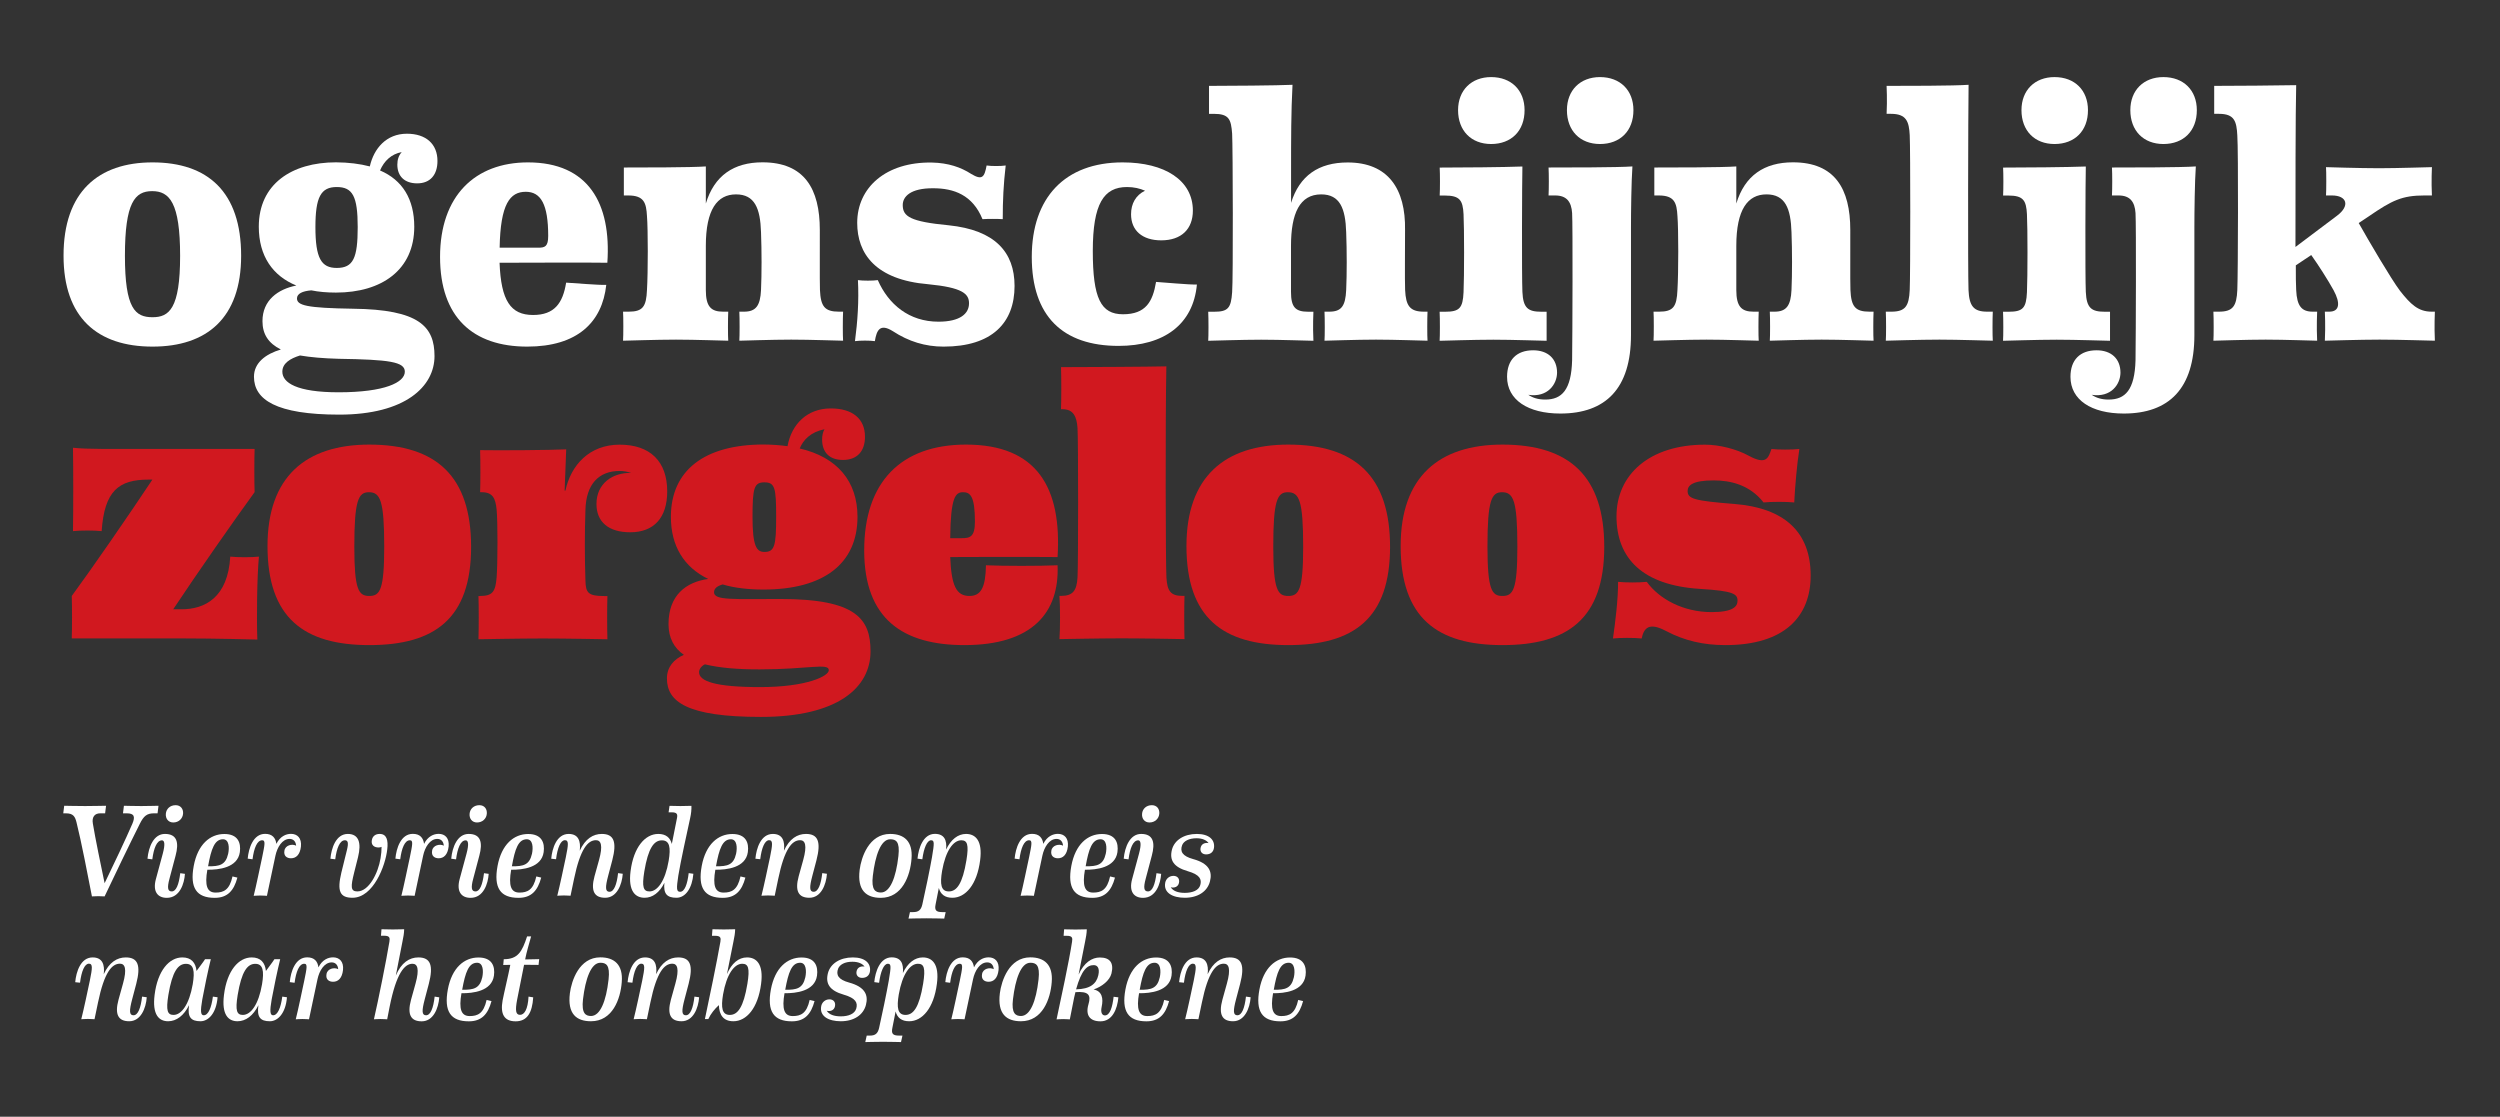 <?xml version="1.0" encoding="utf-8"?>
<!-- Generator: Adobe Illustrator 23.0.3, SVG Export Plug-In . SVG Version: 6.00 Build 0)  -->
<svg version="1.1" id="Layer_1" xmlns="http://www.w3.org/2000/svg" xmlns:xlink="http://www.w3.org/1999/xlink" x="0px" y="0px"
	 viewBox="0 0 347 155" style="enable-background:new 0 0 347 155;" xml:space="preserve">
<rect x="0" y="0" width="347" height="155" fill="#333333" stroke="none"/>
<style type="text/css">
	.st0{fill:#FFFFFF;}
	.st1{fill:#D1181F;}
</style>
<g>
	<path class="st0" d="M21.17,22.54c7.66,0,12.3,4.08,12.3,12.96c0,8.63-4.75,12.61-12.3,12.61c-7.66,0-12.35-4.03-12.35-12.61
		C8.81,26.62,13.66,22.54,21.17,22.54z M21.17,44.03c2.3,0,3.83-1.17,3.83-8.52c0-7.4-1.48-8.98-3.88-8.98s-3.78,1.58-3.78,8.98
		C17.34,42.85,18.77,44.03,21.17,44.03z"/>
	<path class="st0" d="M51.33,23.1c0.56-2.5,2.3-4.54,5.15-4.54c2.65,0,4.24,1.43,4.24,3.78c0,1.94-1.02,3.11-2.81,3.11
		c-1.74,0-2.76-0.97-2.76-2.6c0-0.71,0.2-1.28,0.61-1.74c-1.43,0.26-2.45,1.23-3.01,2.55c3.11,1.33,4.75,3.98,4.75,7.81
		c0,5.97-4.49,9.14-10.87,9.14c-1.23,0-2.4-0.1-3.42-0.31c-1.23,0.1-1.99,0.46-1.99,1.12c0,0.97,1.33,1.33,7.76,1.43
		c9.24,0.1,11.33,2.5,11.33,6.58c0,4.19-4.03,8.12-13.22,8.12c-8.78,0-11.84-2.09-11.84-5.26c0-1.94,1.63-3.16,3.73-3.78
		c-1.74-0.87-2.55-2.14-2.55-3.93c0-2.91,2.14-4.44,4.7-4.95c-3.27-1.33-5.21-4.08-5.21-8.17c0-5.92,4.59-8.93,10.72-8.93
		C48.37,22.54,49.96,22.74,51.33,23.1z M41.64,49.34c-1.33,0.41-2.45,1.07-2.45,2.25c0,1.53,1.99,2.86,7.81,2.86
		c6.43,0,9.19-1.38,9.19-2.86c0-1.38-2.19-1.68-9.19-1.79C44.85,49.74,43.12,49.59,41.64,49.34z M43.78,31.52
		c0,4.34,0.82,5.67,2.96,5.67c2.3,0,2.91-1.38,2.91-5.67c0-4.29-0.71-5.56-2.91-5.56S43.78,27.34,43.78,31.52z"/>
	<path class="st0" d="M84.15,39.54c-0.56,5.16-3.98,8.57-10.97,8.57c-7.55,0-12.1-4.08-12.1-12.45c0-8.47,4.85-13.12,12.2-13.12
		c8.37,0,11.59,5.67,11.02,13.93c-1.99-0.05-13.32,0-14.96,0c0.2,5.26,1.53,7.25,4.65,7.25c2.96,0,4.13-1.63,4.59-4.49
		C79.56,39.28,83.13,39.59,84.15,39.54z M69.35,34.38h5.36c0.92,0,1.38-0.15,1.38-1.63c0-4.39-1.02-6.13-3.11-6.13
		C70.78,26.62,69.46,28.31,69.35,34.38z"/>
	<path class="st0" d="M113.81,40.25c0.1,2.3,0.66,3.01,2.65,3.01h0.56c-0.05,0.92-0.05,3.42,0,4.03c-0.46,0-4.59-0.15-7.2-0.15
		s-6.94,0.15-7.2,0.15c0.05-0.61,0.05-3.11,0-4.03h0.66c1.63,0,2.25-0.82,2.35-3.01s0.1-5.41,0-8.01c-0.1-3.32-0.87-5.26-3.47-5.26
		s-4.19,2.09-4.19,7.15v6.12c0,2.3,0.71,3.01,2.4,3.01h0.71c-0.05,0.92-0.05,3.42,0,4.03c-0.46,0-4.64-0.15-7.25-0.15
		c-2.6,0-7.04,0.15-7.35,0.15c0.05-0.61,0.05-3.42,0-4.03h0.77c1.99,0,2.45-0.71,2.55-3.01c0.15-2.45,0.15-8.42,0-10.26
		c-0.1-1.84-0.41-2.86-2.6-2.86h-0.61v-3.88c2.3,0,9.39,0,11.38-0.15v5.15c1.17-3.88,3.88-5.72,7.86-5.72
		c5.82,0,7.96,3.67,7.96,9.39C113.81,34.13,113.76,38.77,113.81,40.25z"/>
	<path class="st0" d="M125.3,28.46c0,1.58,1.02,2.3,6.38,2.81c6.43,0.66,9.14,3.73,9.14,8.42c0,5.1-3.11,8.42-9.85,8.42
		c-2.55,0-4.85-0.71-7.04-2.14c-1.79-1.12-2.25-0.15-2.5,1.38c-0.66-0.1-2.09-0.1-2.76,0c0.36-2.71,0.56-5.61,0.41-8.47
		c0.66,0.1,2.09,0.1,2.76,0c1.48,3.37,4.34,5.77,8.42,5.77c3.01,0,4.24-1.12,4.24-2.55c0-1.33-0.92-2.19-5.67-2.65
		c-7.3-0.61-9.85-4.24-9.85-8.52c0-4.9,3.98-8.47,10.36-8.37c2.3,0.05,4.03,0.66,5.46,1.58c1.53,0.92,1.84,0.46,2.14-1.17
		c0.66,0.1,1.99,0.1,2.65,0c-0.31,2.65-0.41,4.85-0.41,7.45c-0.66-0.05-2.09-0.05-2.81,0c-1.38-3.37-3.98-4.29-6.84-4.29
		C126.37,26.11,125.3,27.29,125.3,28.46z"/>
	<path class="st0" d="M166.13,39.49c-0.51,5.56-4.59,8.52-10.87,8.52c-7.76,0-12.05-4.13-12.05-12.35c0-8.22,4.59-13.12,12.61-13.12
		c5.87,0,9.75,2.5,9.75,6.69c0,2.55-1.58,4.13-4.39,4.13c-2.65,0-4.19-1.38-4.19-3.62c0-1.48,0.66-2.65,1.94-3.27
		c-0.71-0.31-1.53-0.51-2.5-0.51c-3.22,0-4.75,2.3-4.75,8.88s1.12,8.78,4.19,8.78c3.16,0,4.13-1.74,4.59-4.49
		C161.44,39.18,165.11,39.54,166.13,39.49z"/>
	<path class="st0" d="M195.03,40.25c0.1,2.19,0.66,3.01,2.6,3.01h0.51c-0.05,0.92-0.05,3.42,0,4.03c-0.46,0-4.59-0.15-7.15-0.15
		s-6.89,0.15-7.15,0.15c0.05-0.61,0.05-3.11,0-4.03h0.66c1.68,0,2.25-0.77,2.35-3.01c0.1-2.19,0.1-5.41,0-8.01
		c-0.1-3.32-0.87-5.26-3.47-5.26c-2.96,0-4.19,2.6-4.19,7.15v6.38c0,2.14,0.61,2.76,2.4,2.76h0.71c0,0-0.1,1.99,0,4.03
		c-0.46,0-4.64-0.15-7.25-0.15c-2.6,0-7.04,0.15-7.35,0.15c0.05-0.61,0.05-3.11,0-4.03h0.82c1.94,0,2.35-0.51,2.5-2.71
		c0.15-1.74,0.1-20.21,0-22c-0.15-1.99-0.41-2.76-2.55-2.76h-0.66v-3.88c2.4,0,9.54-0.05,11.59-0.15c-0.2,3.83-0.2,7.35-0.2,12.15
		v4.24c1.17-3.78,3.83-5.61,7.86-5.61c5.61,0,8.06,3.67,7.96,9.39C195.03,34.13,194.97,38.77,195.03,40.25z"/>
	<path class="st0" d="M211.31,40.51c0.1,2.25,0.77,2.76,2.65,2.76h0.71v4.03c-0.46,0-4.75-0.15-7.4-0.15s-7.15,0.15-7.45,0.15
		c0.05-0.61,0.05-3.11,0-4.03h0.77c1.99,0,2.45-0.51,2.55-2.71c0.1-2.19,0.1-8.88,0-10.82c-0.1-1.94-0.51-2.6-2.6-2.6h-0.71
		c0.05-0.92,0.05-2.96,0-3.88c2.86,0,9.03-0.05,11.48-0.15C211.26,24.79,211.21,38.31,211.31,40.51z M206.97,19.99
		c-2.76,0-4.59-1.84-4.59-4.7c0-2.76,1.84-4.59,4.59-4.59c2.81,0,4.64,1.84,4.64,4.59C211.62,18.15,209.78,19.99,206.97,19.99z"/>
	<path class="st0" d="M212.13,54.8c0.61,0.41,1.33,0.66,2.35,0.66c2.3,0,3.62-1.33,3.73-5.46c0.05-3.47,0.1-18.78,0-20.42
		c-0.1-1.58-0.77-2.45-2.35-2.45h-0.92c0.05-0.92,0.05-2.96,0-3.88c2.3,0,9.65,0,11.64-0.15c-0.15,2.14-0.2,6.28-0.2,8.47v14.96
		c0,7.4-3.52,10.87-9.8,10.87c-4.49,0-7.4-1.89-7.4-5.1c0-2.35,1.33-3.68,3.62-3.68c2.04,0,3.32,1.17,3.32,3.11
		C216.11,53.32,214.83,55.21,212.13,54.8z M222.08,19.99c-2.76,0-4.59-1.84-4.59-4.7c0-2.76,1.84-4.59,4.59-4.59
		c2.81,0,4.64,1.84,4.64,4.59C226.73,18.15,224.89,19.99,222.08,19.99z"/>
	<path class="st0" d="M256.84,40.25c0.1,2.3,0.66,3.01,2.65,3.01h0.56c-0.05,0.92-0.05,3.42,0,4.03c-0.46,0-4.59-0.15-7.2-0.15
		c-2.6,0-6.94,0.15-7.2,0.15c0.05-0.61,0.05-3.11,0-4.03h0.66c1.63,0,2.25-0.82,2.35-3.01c0.1-2.19,0.1-5.41,0-8.01
		c-0.1-3.32-0.87-5.26-3.47-5.26c-2.6,0-4.19,2.09-4.19,7.15v6.12c0,2.3,0.71,3.01,2.4,3.01h0.71c-0.05,0.92-0.05,3.42,0,4.03
		c-0.46,0-4.64-0.15-7.25-0.15c-2.6,0-7.04,0.15-7.35,0.15c0.05-0.61,0.05-3.42,0-4.03h0.77c1.99,0,2.45-0.71,2.55-3.01
		c0.15-2.45,0.15-8.42,0-10.26c-0.1-1.84-0.41-2.86-2.6-2.86h-0.61v-3.88c2.3,0,9.39,0,11.38-0.15v5.15
		c1.17-3.88,3.88-5.72,7.86-5.72c5.82,0,7.96,3.67,7.96,9.39C256.84,34.13,256.79,38.77,256.84,40.25z"/>
	<path class="st0" d="M273.23,40.25c0.1,2.25,0.71,3.01,2.6,3.01h0.77c-0.05,0.92-0.05,3.42,0,4.03c-0.51,0-4.75-0.15-7.4-0.15
		c-2.71,0-7.2,0.15-7.45,0.15c0.05-0.61,0.05-3.11,0-4.03h0.77c1.94,0,2.45-0.77,2.55-3.01c0.1-2.19,0.1-19.6,0-21.49
		c-0.1-1.89-0.46-2.96-2.6-2.96h-0.61c0.1-1.89,0-3.88,0-3.88c2.3,0,9.39,0,11.38-0.15C273.18,15.09,273.13,37.95,273.23,40.25z"/>
	<path class="st0" d="M289.51,40.51c0.1,2.25,0.77,2.76,2.65,2.76h0.71v4.03c-0.46,0-4.75-0.15-7.4-0.15s-7.15,0.15-7.45,0.15
		c0.05-0.61,0.05-3.11,0-4.03h0.77c1.99,0,2.45-0.51,2.55-2.71c0.1-2.19,0.1-8.88,0-10.82c-0.1-1.94-0.51-2.6-2.6-2.6h-0.71
		c0.05-0.92,0.05-2.96,0-3.88c2.86,0,9.03-0.05,11.48-0.15C289.46,24.79,289.41,38.31,289.51,40.51z M285.17,19.99
		c-2.76,0-4.59-1.84-4.59-4.7c0-2.76,1.84-4.59,4.59-4.59c2.81,0,4.64,1.84,4.64,4.59C289.82,18.15,287.98,19.99,285.17,19.99z"/>
	<path class="st0" d="M290.33,54.8c0.61,0.41,1.33,0.66,2.35,0.66c2.3,0,3.62-1.33,3.73-5.46c0.05-3.47,0.1-18.78,0-20.42
		c-0.1-1.58-0.77-2.45-2.35-2.45h-0.92c0.05-0.92,0.05-2.96,0-3.88c2.3,0,9.65,0,11.64-0.15c-0.15,2.14-0.2,6.28-0.2,8.47v14.96
		c0,7.4-3.52,10.87-9.8,10.87c-4.49,0-7.4-1.89-7.4-5.1c0-2.35,1.33-3.68,3.62-3.68c2.04,0,3.32,1.17,3.32,3.11
		C294.31,53.32,293.04,55.21,290.33,54.8z M300.28,19.99c-2.76,0-4.59-1.84-4.59-4.7c0-2.76,1.84-4.59,4.59-4.59
		c2.81,0,4.64,1.84,4.64,4.59C304.93,18.15,303.09,19.99,300.28,19.99z"/>
	<path class="st0" d="M318.61,34.28l5.77-4.34c1.84-1.38,1.38-2.81-0.71-2.81h-0.82c0.05-0.61,0.05-3.37,0-3.93
		c0,0,4.7,0.15,7.35,0.15c2.65,0,6.94-0.15,7.35-0.15c0,0-0.1,1.99,0,3.93h-1.02c-3.11,0-4.49,0.66-7.76,2.91l-1.38,0.92
		c1.38,2.45,4.49,7.76,5.72,9.39c1.48,1.89,2.55,2.91,4.39,2.91h0.46c0,0-0.1,2.04,0,4.03c-0.46,0-4.9-0.15-7.66-0.15
		c-2.71,0-7.35,0.15-7.61,0.15c0.1-2.04,0-4.03,0-4.03h0.61c1.43,0,1.58-1.17,0.61-2.96c-0.82-1.48-2.09-3.47-3.11-4.9l-2.14,1.43
		c0,1.63,0,2.45,0.05,3.42c0.1,2.25,0.77,3.01,2.3,3.01h0.61c0,0-0.1,2.04,0,4.03c-0.46,0-4.54-0.15-7.15-0.15
		c-2.6,0-6.94,0.15-7.25,0.15c0.05-0.61,0.05-3.11,0-4.03h0.77c1.94,0,2.45-0.77,2.55-3.01c0.1-2.14,0.15-19.5,0-21.44
		c-0.1-1.99-0.41-3.01-2.55-3.01h-0.66v-3.88c2.3,0,9.39-0.05,11.38-0.1C318.61,15.65,318.61,27.08,318.61,34.28z"/>
</g>
<g>
	<path class="st1" d="M9.96,88.61c0.05-1.42,0.05-4.47,0-5.89c2.78-3.77,8.08-11.46,11.19-16.15H20.6c-4.09,0-6.11,1.53-6.49,7.15
		c-0.98-0.11-3-0.11-3.98,0c0.05-2.78,0.05-8.78,0-11.57c2.02,0.22,5.46,0.16,10.48,0.16h14.73c-0.05,1.42-0.05,4.58,0,6
		c-2.78,3.82-7.97,11.24-11.3,16.26h1.15c3.27,0,6.44-1.64,6.77-7.31c0.98,0.11,3,0.11,3.98,0c-0.27,2.78-0.33,8.73-0.22,11.51
		c0,0-5.78-0.16-10.53-0.16H9.96z"/>
	<path class="st1" d="M51.26,61.71c9.33,0,14.13,4.42,14.13,14.19c0,9.93-5.02,13.64-14.13,13.64c-9.06,0-14.13-3.77-14.13-13.75
		C37.13,66.19,42.42,61.71,51.26,61.71z M51.26,82.72c1.47,0,2.07-0.82,2.07-6.82c0-6.44-0.55-7.58-2.13-7.58
		c-1.47,0-2.02,1.15-2.02,7.58C49.18,81.9,49.78,82.72,51.26,82.72z"/>
	<path class="st1" d="M66.64,82.72c1.69,0,2.13-0.55,2.29-2.56c0.16-2.02,0.16-7.86,0-9.44s-0.55-2.4-2.07-2.4h-0.22
		c0.05-1.42,0.05-4.42,0-5.84c2.46,0.05,9.82,0,11.95-0.11l-0.22,5.73h0.11c0.76-3.55,3.33-6.38,7.53-6.38c4.26,0,6.6,2.35,6.6,6.49
		c0,3.66-1.85,5.67-5.13,5.67c-3,0-4.69-1.42-4.69-3.93c0-2.84,2.24-4.37,4.8-4.31c-0.44-0.16-1.04-0.27-1.58-0.27
		c-2.89,0-4.64,1.8-4.75,5.35c-0.11,3.27-0.11,6.6,0,9.88c0.05,1.64,0.33,2.13,2.56,2.13h0.49c-0.05,1.42-0.05,4.58,0,6
		c0,0-5.73-0.11-8.95-0.11c-3.22,0-8.95,0.11-8.95,0.11c0.05-1.42,0.05-4.58,0-6H66.64z"/>
	<path class="st1" d="M109.31,61.93c0.55-3.06,2.73-5.24,6-5.24c3,0,4.75,1.42,4.75,3.93c0,2.02-1.09,3.22-3.06,3.22
		c-1.86,0-2.89-1.04-2.89-2.84c0-0.55,0.11-1.04,0.33-1.42c-1.91,0.38-2.95,1.47-3.44,2.67c5.18,1.2,8.02,4.53,8.02,9.49
		c0,6.49-4.69,10.09-13.04,10.09c-2.13,0-4.04-0.22-5.67-0.71c-0.76,0.22-1.2,0.55-1.2,1.09c0,1.15,2.67,0.93,9.22,0.93
		c10.53,0,12.5,2.78,12.5,7.26c0,5.07-4.58,9.11-15.22,9.11c-10.31,0-13.04-2.13-13.04-5.35c0-1.58,0.98-2.67,2.35-3.27
		c-1.36-0.93-2.13-2.35-2.13-4.26c0-3.98,2.4-5.84,5.51-6.27c-3.38-1.64-5.18-4.58-5.18-8.62c0-6.44,4.64-10.04,12.88-10.04
		C107.12,61.71,108.11,61.77,109.31,61.93z M97.85,92.21c-0.49,0.22-0.82,0.66-0.82,1.09c0,1.25,2.24,2.07,8.46,2.07
		c6.49,0,9.55-1.53,9.55-2.35c0-1.04-2.89-0.11-9.6-0.11C102.38,92.92,99.87,92.7,97.85,92.21z M104.45,71.75
		c0,4.04,0.55,4.86,1.64,4.86c1.42,0,1.64-0.82,1.64-4.86c0-4.04-0.16-4.8-1.64-4.8C104.67,66.95,104.45,67.71,104.45,71.75z"/>
	<path class="st1" d="M146.79,78.46c0.27,6.55-3.49,11.08-12.93,11.08c-8.51,0-13.91-3.6-13.91-13.15c0-9.44,5.07-14.68,14.13-14.68
		c9.88,0,13.31,6,12.71,15.61c-4.91-0.05-14.08,0-14.9,0c0.16,3.93,0.82,5.4,2.67,5.4c1.58,0,2.24-1.15,2.29-4.26
		C139.2,78.57,144.39,78.57,146.79,78.46z M131.89,74.7h1.58c1.15,0,1.85-0.16,1.85-2.29c0-3.55-0.65-4.09-1.64-4.09
		C132.6,68.31,131.95,69.02,131.89,74.7z"/>
	<path class="st1" d="M161.9,80.15c0.11,1.91,0.6,2.56,2.24,2.56h0.27c-0.05,1.42-0.05,4.58,0,6c0,0-5.57-0.11-8.68-0.11
		c-3.11,0-8.68,0.11-8.68,0.11c0.11-1.42,0.11-4.58,0-6h0.22c1.64,0,2.18-0.71,2.29-2.56c0.11-1.86,0.11-19.1,0-20.73
		c-0.11-1.64-0.6-2.62-2.07-2.62h-0.22c0.05-1.42,0.05-4.42,0-5.84c2.46,0,12.5-0.05,14.62-0.11
		C161.74,58.66,161.79,78.24,161.9,80.15z"/>
	<path class="st1" d="M178.81,61.71c9.33,0,14.13,4.42,14.13,14.19c0,9.93-5.02,13.64-14.13,13.64c-9.06,0-14.13-3.77-14.13-13.75
		C164.68,66.19,169.97,61.71,178.81,61.71z M178.81,82.72c1.47,0,2.07-0.82,2.07-6.82c0-6.44-0.55-7.58-2.13-7.58
		c-1.47,0-2.02,1.15-2.02,7.58C176.74,81.9,177.34,82.72,178.81,82.72z"/>
	<path class="st1" d="M208.54,61.71c9.33,0,14.13,4.42,14.13,14.19c0,9.93-5.02,13.64-14.13,13.64c-9.06,0-14.13-3.77-14.13-13.75
		C194.41,66.19,199.71,61.71,208.54,61.71z M208.54,82.72c1.47,0,2.07-0.82,2.07-6.82c0-6.44-0.55-7.58-2.13-7.58
		c-1.47,0-2.02,1.15-2.02,7.58C206.47,81.9,207.07,82.72,208.54,82.72z"/>
	<path class="st1" d="M234.24,68.15c0,1.09,0.93,1.36,6.49,1.8c6.98,0.55,10.59,3.93,10.59,9.93c0,5.73-3.66,9.66-11.84,9.66
		c-3,0-5.67-0.6-8.24-1.96c-2.35-1.25-3.06-0.44-3.38,1.04c-0.98-0.11-3-0.11-3.98,0c0.33-2.35,0.71-5.29,0.71-7.86
		c0.98,0.11,3,0.11,3.98,0c1.75,2.4,5.07,4.2,9,4.2c2.95,0,3.6-0.76,3.6-1.58c0-0.93-0.55-1.36-5.18-1.64
		c-7.97-0.49-11.62-4.2-11.62-10.09c0-5.73,4.53-9.93,12.28-9.93c1.96,0,4.37,0.6,6.06,1.53c2.51,1.36,2.73,0.27,3.17-0.93
		c0.93,0.11,2.95,0.11,3.87,0c-0.33,2.13-0.6,5.18-0.71,7.42c-1.04-0.11-3.22-0.11-4.26,0c-1.96-2.51-4.69-3.06-6.93-3.06
		C234.9,66.68,234.24,67.39,234.24,68.15z"/>
</g>
<g>
	<path class="st0" d="M14.52,122.59c1.19-2.44,3.02-6.32,3.85-8.25c0.43-1,0.25-1.45-0.76-1.45h-0.54l0.13-1.05
		c0,0,1.54,0.04,2.41,0.04s2.1-0.04,2.39-0.04l-0.13,1.05h-0.51c-0.96,0-1.41,0.36-1.95,1.45c-1.23,2.44-3.75,7.65-4.89,10.08
		c-0.42-0.04-1.34-0.04-1.76,0c-0.47-2.46-1.52-7.84-2.14-10.28c-0.2-0.8-0.45-1.25-1.47-1.25H8.78l0.13-1.05
		c0,0,1.86,0.04,2.91,0.04c1.05,0,2.62-0.04,2.9-0.04l-0.13,1.05H13.9c-0.72,0-1.18,0.47-1.01,1.43
		C13.21,116.28,14.03,120.26,14.52,122.59z"/>
	<path class="st0" d="M23.53,121.94c-0.36,1.32-0.24,1.79,0.31,1.79c0.6,0,0.98-0.92,1.18-2.53l0.65,0.09
		c-0.09,1.36-0.71,3.33-2.52,3.33c-1.27,0-1.97-0.87-1.52-2.57l0.96-3.55c0.38-1.41,0.22-1.86-0.11-1.86c-0.72,0-1.14,1.1-1.34,2.64
		l-0.67-0.09c0.15-1.65,0.87-3.44,2.42-3.44c1.7,0,1.97,1.21,1.48,3.02L23.53,121.94z M24.05,114.16c-0.69,0-1.09-0.54-1.03-1.21
		c0.05-0.67,0.58-1.19,1.36-1.19c0.69,0,1.09,0.52,1.03,1.19C25.35,113.62,24.81,114.16,24.05,114.16z"/>
	<path class="st0" d="M32.95,121.81c-0.49,1.83-1.38,2.81-3.15,2.81c-2.53,0-3.47-1.38-2.91-4.43c0.56-2.99,2.26-4.43,4.25-4.43
		c1.88,0,2.33,1.21,2.15,2.52c-0.31,2.17-2.93,2.46-4.51,2.44c-0.38,2.19-0.05,3.17,1.14,3.17c1.12,0,1.94-0.36,2.35-2.24
		L32.95,121.81z M28.88,120.24c1.59,0.02,2.44-0.18,2.79-1.74c0.18-0.85,0.13-2.01-0.72-2.01C29.79,116.49,29.32,117.8,28.88,120.24
		z"/>
	<path class="st0" d="M41.1,117.38c-0.04-0.58-0.38-0.94-0.9-0.94c-1.03,0-1.72,1.16-1.97,2.33l-1.18,5.57c0,0-0.6-0.04-0.92-0.04
		s-0.92,0.04-0.92,0.04c0.33-1.28,0.9-4.07,1.18-5.36c0.36-1.77,0.49-2.35,0-2.35c-0.71,0-1.14,1.1-1.34,2.64l-0.67-0.09
		c0.13-1.45,0.76-3.44,2.42-3.44c1,0,1.45,0.56,1.56,1.39c0.52-1.05,1.34-1.39,2.03-1.39c0.89,0,1.5,0.6,1.38,1.76
		c-0.13,1.16-0.69,1.63-1.38,1.63c-0.56,0-1.05-0.31-0.91-1.07C39.6,117.31,40.55,117.09,41.1,117.38z"/>
	<path class="st0" d="M45.86,119.19c0.13-1.45,0.76-3.44,2.42-3.44c1.5,0,1.92,1.21,1.41,3.24l-0.54,2.15
		c-0.47,1.9-0.52,2.59,0.45,2.59c1.59,0,2.88-2.5,3.22-4.6c0.11-0.63,0.14-1.1,0.14-1.59c-0.11,0.07-0.25,0.09-0.43,0.09
		c-0.54,0-1.05-0.29-0.92-1.01c0.11-0.62,0.56-0.87,1.09-0.87c0.96,0,1.21,0.85,1.05,2.15c-0.24,2.23-1.92,6.71-4.83,6.71
		c-1.76,0-2.15-0.92-1.54-3.49l0.58-2.35c0.25-1.05,0.63-2.14-0.09-2.14c-0.71,0-1.14,1.1-1.34,2.64L45.86,119.19z"/>
	<path class="st0" d="M61.6,117.38c-0.04-0.58-0.38-0.94-0.9-0.94c-1.03,0-1.72,1.16-1.97,2.33l-1.18,5.57c0,0-0.6-0.04-0.92-0.04
		s-0.92,0.04-0.92,0.04c0.33-1.28,0.9-4.07,1.18-5.36c0.36-1.77,0.49-2.35,0-2.35c-0.71,0-1.14,1.1-1.34,2.64l-0.67-0.09
		c0.13-1.45,0.76-3.44,2.42-3.44c1,0,1.45,0.56,1.56,1.39c0.52-1.05,1.34-1.39,2.03-1.39c0.89,0,1.5,0.6,1.38,1.76
		c-0.13,1.16-0.69,1.63-1.38,1.63c-0.56,0-1.05-0.31-0.91-1.07C60.1,117.31,61.06,117.09,61.6,117.38z"/>
	<path class="st0" d="M65.69,121.94c-0.36,1.32-0.24,1.79,0.31,1.79c0.6,0,0.98-0.92,1.18-2.53l0.65,0.09
		c-0.09,1.36-0.71,3.33-2.52,3.33c-1.27,0-1.97-0.87-1.52-2.57l0.96-3.55c0.38-1.41,0.22-1.86-0.11-1.86c-0.72,0-1.14,1.1-1.34,2.64
		l-0.67-0.09c0.15-1.65,0.87-3.44,2.42-3.44c1.7,0,1.97,1.21,1.48,3.02L65.69,121.94z M66.21,114.16c-0.69,0-1.09-0.54-1.03-1.21
		c0.05-0.67,0.58-1.19,1.36-1.19c0.69,0,1.09,0.52,1.03,1.19C67.52,113.62,66.97,114.16,66.21,114.16z"/>
	<path class="st0" d="M75.12,121.81c-0.49,1.83-1.38,2.81-3.15,2.81c-2.53,0-3.47-1.38-2.91-4.43c0.56-2.99,2.26-4.43,4.25-4.43
		c1.88,0,2.33,1.21,2.15,2.52c-0.31,2.17-2.93,2.46-4.51,2.44c-0.38,2.19-0.05,3.17,1.14,3.17c1.12,0,1.94-0.36,2.35-2.24
		L75.12,121.81z M71.05,120.24c1.59,0.02,2.44-0.18,2.79-1.74c0.18-0.85,0.13-2.01-0.72-2.01C71.95,116.49,71.48,117.8,71.05,120.24
		z"/>
	<path class="st0" d="M76.51,119.19c0.13-1.45,0.76-3.44,2.42-3.44c1.36,0,1.7,1,1.54,2.33c0.76-1.66,1.86-2.33,3.06-2.33
		c1.68,0,2.12,1.09,1.45,3.67l-0.56,2.12c-0.43,1.63-0.42,2.24,0.18,2.24c0.62,0,1.01-1,1.19-2.59l0.65,0.09
		c-0.11,1.54-0.83,3.33-2.44,3.33c-1.5,0-2.04-0.92-1.48-2.99l0.62-2.23c0.58-2.08,0.27-2.77-0.42-2.77c-1.12,0-2.17,1.18-3.04,5.36
		l-0.49,2.35c0,0-0.6-0.04-0.92-0.04s-0.92,0.04-0.92,0.04c0.33-1.28,0.92-4.07,1.19-5.36c0.36-1.77,0.42-2.35-0.13-2.35
		c-0.58,0-1.03,1.01-1.23,2.64L76.51,119.19z"/>
	<path class="st0" d="M94.15,121.54c-0.27,1.79-0.27,2.24,0.25,2.24c0.63,0,1.01-1.05,1.19-2.59l0.65,0.09
		c-0.16,1.97-1.07,3.33-2.35,3.33c-1.32,0-1.83-0.56-1.67-2.08c-0.67,1.36-1.65,2.08-2.75,2.08c-1.27,0-2.3-0.89-1.95-3.67
		c0.42-3.37,2.03-5.19,3.85-5.19c1.05,0,1.65,0.51,1.88,1.39l0.71-3.56c0.11-0.54,0.04-0.83-0.72-0.83H92.8l0.13-0.9
		c0.72,0.04,2.32,0.04,3.04,0c0.02,0.51-0.04,1.09-0.18,1.72C95.37,115.5,94.46,119.62,94.15,121.54z M92.81,119.48
		c0.31-1.86,0.14-2.84-0.94-2.84c-1.09,0-1.9,1.05-2.44,4.32c-0.36,2.21-0.11,2.77,0.72,2.77
		C91.26,123.73,92.33,122.28,92.81,119.48z"/>
	<path class="st0" d="M103.46,121.81c-0.49,1.83-1.38,2.81-3.15,2.81c-2.53,0-3.47-1.38-2.91-4.43c0.56-2.99,2.26-4.43,4.25-4.43
		c1.88,0,2.33,1.21,2.15,2.52c-0.31,2.17-2.93,2.46-4.51,2.44c-0.38,2.19-0.05,3.17,1.14,3.17c1.12,0,1.94-0.36,2.35-2.24
		L103.46,121.81z M99.38,120.24c1.59,0.02,2.44-0.18,2.79-1.74c0.18-0.85,0.13-2.01-0.72-2.01
		C100.29,116.49,99.82,117.8,99.38,120.24z"/>
	<path class="st0" d="M104.85,119.19c0.13-1.45,0.76-3.44,2.42-3.44c1.36,0,1.7,1,1.54,2.33c0.76-1.66,1.86-2.33,3.06-2.33
		c1.68,0,2.12,1.09,1.45,3.67l-0.56,2.12c-0.43,1.63-0.42,2.24,0.18,2.24c0.62,0,1.01-1,1.19-2.59l0.65,0.09
		c-0.11,1.54-0.83,3.33-2.44,3.33c-1.5,0-2.04-0.92-1.48-2.99l0.62-2.23c0.58-2.08,0.27-2.77-0.42-2.77c-1.12,0-2.17,1.18-3.04,5.36
		l-0.49,2.35c0,0-0.6-0.04-0.92-0.04s-0.92,0.04-0.92,0.04c0.33-1.28,0.92-4.07,1.19-5.36c0.36-1.77,0.42-2.35-0.13-2.35
		c-0.58,0-1.03,1.01-1.23,2.64L104.85,119.19z"/>
	<path class="st0" d="M119.32,120.73c0.22-1.72,1.28-4.98,4.23-4.98c1.92,0,3.17,1,2.97,3.44c-0.18,2.37-1.29,5.43-4.27,5.43
		C120.25,124.62,118.96,123.6,119.32,120.73z M124.7,118.81c0.23-2.03-0.36-2.32-1.14-2.32c-1.3,0-2.08,2.26-2.41,5.07
		c-0.24,1.99,0.38,2.32,1.12,2.32C123.52,123.88,124.36,121.87,124.7,118.81z"/>
	<path class="st0" d="M131.32,117.92c0.67-1.41,1.65-2.17,2.77-2.17c1.27,0,2.32,0.89,1.95,3.67c-0.43,3.37-2.03,5.19-3.85,5.19
		c-1.05,0-1.65-0.49-1.88-1.36l-0.45,2.28c-0.16,0.78,0.04,1.07,0.91,1.07h0.49l-0.2,0.9c0,0-1.59-0.04-2.48-0.04
		s-2.48,0.04-2.48,0.04l0.2-0.9h0.45c0.72,0,1.09-0.27,1.27-1.07c0.36-1.57,1.07-4.98,1.34-6.55c0.34-2.01,0.34-2.35-0.13-2.35
		c-0.56,0-1.01,1.1-1.21,2.64l-0.67-0.09c0.14-1.45,0.78-3.44,2.42-3.44C131.07,115.75,131.45,116.6,131.32,117.92z M130.76,120.89
		c-0.31,1.86-0.15,2.84,0.94,2.84s1.9-1.05,2.44-4.33c0.36-2.21,0.11-2.77-0.72-2.77C132.32,116.64,131.25,118.08,130.76,120.89z"/>
	<path class="st0" d="M147.55,117.38c-0.04-0.58-0.38-0.94-0.9-0.94c-1.03,0-1.72,1.16-1.97,2.33l-1.18,5.57c0,0-0.6-0.04-0.92-0.04
		s-0.92,0.04-0.92,0.04c0.33-1.28,0.9-4.07,1.18-5.36c0.36-1.77,0.49-2.35,0-2.35c-0.71,0-1.14,1.1-1.34,2.64l-0.67-0.09
		c0.13-1.45,0.76-3.44,2.42-3.44c1,0,1.45,0.56,1.56,1.39c0.52-1.05,1.34-1.39,2.03-1.39c0.89,0,1.5,0.6,1.38,1.76
		c-0.13,1.16-0.69,1.63-1.38,1.63c-0.56,0-1.05-0.31-0.91-1.07C146.05,117.31,147.01,117.09,147.55,117.38z"/>
	<path class="st0" d="M154.76,121.81c-0.49,1.83-1.38,2.81-3.15,2.81c-2.53,0-3.47-1.38-2.91-4.43c0.56-2.99,2.26-4.43,4.25-4.43
		c1.88,0,2.33,1.21,2.15,2.52c-0.31,2.17-2.93,2.46-4.51,2.44c-0.38,2.19-0.05,3.17,1.14,3.17c1.12,0,1.94-0.36,2.35-2.24
		L154.76,121.81z M150.69,120.24c1.59,0.02,2.44-0.18,2.79-1.74c0.18-0.85,0.13-2.01-0.72-2.01
		C151.59,116.49,151.12,117.8,150.69,120.24z"/>
	<path class="st0" d="M159.03,121.94c-0.36,1.32-0.24,1.79,0.31,1.79c0.6,0,0.98-0.92,1.18-2.53l0.65,0.09
		c-0.09,1.36-0.71,3.33-2.52,3.33c-1.27,0-1.97-0.87-1.52-2.57l0.96-3.55c0.38-1.41,0.22-1.86-0.11-1.86c-0.72,0-1.14,1.1-1.34,2.64
		l-0.67-0.09c0.15-1.65,0.87-3.44,2.42-3.44c1.7,0,1.97,1.21,1.48,3.02L159.03,121.94z M159.55,114.16c-0.69,0-1.09-0.54-1.03-1.21
		c0.05-0.67,0.58-1.19,1.36-1.19c0.69,0,1.09,0.52,1.03,1.19C160.85,113.62,160.31,114.16,159.55,114.16z"/>
	<path class="st0" d="M164.09,117.29c-0.34,0.89,0.02,1.54,1.52,1.95c2.19,0.6,2.7,1.72,2.33,3.11c-0.36,1.38-1.65,2.26-3.49,2.26
		c-1.68,0-3-0.69-2.71-2.12c0.11-0.51,0.54-0.92,1.14-0.92c0.56,0,0.89,0.4,0.76,0.98c-0.11,0.54-0.65,0.74-1.14,0.6
		c0.31,0.51,0.98,0.78,1.95,0.78c1.07,0,1.94-0.34,2.15-1.09c0.22-0.78-0.04-1.43-1.74-1.92c-1.95-0.56-2.57-1.52-2.19-3
		c0.34-1.28,1.63-2.17,3.46-2.17c1.67,0,2.53,0.8,2.37,1.94c-0.09,0.58-0.49,0.9-1.09,0.9c-0.54,0-0.85-0.36-0.78-0.85
		c0.09-0.62,0.62-0.81,1.12-0.72c-0.29-0.4-0.85-0.67-1.68-0.67C165,116.35,164.31,116.76,164.09,117.29z"/>
</g>
<g>
	<path class="st0" d="M10.44,136.33c0.13-1.45,0.76-3.44,2.42-3.44c1.36,0,1.7,1,1.54,2.33c0.76-1.66,1.86-2.33,3.06-2.33
		c1.68,0,2.12,1.09,1.45,3.67l-0.56,2.12c-0.43,1.63-0.42,2.24,0.18,2.24c0.62,0,1.01-1,1.19-2.59l0.65,0.09
		c-0.11,1.54-0.83,3.33-2.44,3.33c-1.5,0-2.04-0.92-1.48-2.99l0.62-2.23c0.58-2.08,0.27-2.77-0.42-2.77c-1.12,0-2.17,1.18-3.04,5.36
		l-0.49,2.35c0,0-0.6-0.04-0.92-0.04s-0.92,0.04-0.92,0.04c0.33-1.28,0.92-4.07,1.19-5.36c0.36-1.77,0.42-2.35-0.13-2.35
		c-0.58,0-1.03,1.01-1.23,2.64L10.44,136.33z"/>
	<path class="st0" d="M27.83,141.75c-1.34,0-1.83-0.58-1.59-2.23c-0.71,1.45-1.76,2.23-2.9,2.23c-1.27,0-2.23-0.89-1.88-3.67
		c0.42-3.37,2.03-5.19,3.85-5.19c1.23,0,1.85,0.71,1.97,1.88c0.36-0.51,0.87-1.14,1.18-1.63h0.8c-0.34,1.34-0.94,4.23-1.18,5.57
		c-0.29,1.66-0.23,2.21,0.2,2.21c0.63,0,1.07-1.05,1.27-2.59l0.65,0.09C30.02,140.69,28.9,141.75,27.83,141.75z M26.75,136.62
		c0.31-1.86,0.14-2.84-0.94-2.84c-1.09,0-1.9,1.05-2.44,4.32c-0.36,2.21-0.11,2.77,0.72,2.77
		C25.19,140.87,26.26,139.42,26.75,136.62z"/>
	<path class="st0" d="M37.46,141.75c-1.34,0-1.83-0.58-1.59-2.23c-0.71,1.45-1.76,2.23-2.9,2.23c-1.27,0-2.23-0.89-1.88-3.67
		c0.42-3.37,2.03-5.19,3.85-5.19c1.23,0,1.85,0.71,1.97,1.88c0.36-0.51,0.87-1.14,1.18-1.63h0.8c-0.34,1.34-0.94,4.23-1.18,5.57
		c-0.29,1.66-0.23,2.21,0.2,2.21c0.63,0,1.07-1.05,1.27-2.59l0.65,0.09C39.65,140.69,38.53,141.75,37.46,141.75z M36.37,136.62
		c0.31-1.86,0.14-2.84-0.94-2.84c-1.09,0-1.9,1.05-2.44,4.32c-0.36,2.21-0.11,2.77,0.72,2.77
		C34.82,140.87,35.89,139.42,36.37,136.62z"/>
	<path class="st0" d="M46.94,134.52c-0.04-0.58-0.38-0.94-0.9-0.94c-1.03,0-1.72,1.16-1.97,2.33l-1.18,5.57c0,0-0.6-0.04-0.92-0.04
		s-0.92,0.04-0.92,0.04c0.33-1.28,0.9-4.07,1.18-5.36c0.36-1.77,0.49-2.35,0-2.35c-0.71,0-1.14,1.1-1.34,2.64l-0.67-0.09
		c0.13-1.45,0.76-3.44,2.42-3.44c1,0,1.45,0.56,1.56,1.39c0.52-1.05,1.34-1.39,2.03-1.39c0.89,0,1.5,0.6,1.38,1.76
		c-0.13,1.16-0.69,1.63-1.38,1.63c-0.56,0-1.05-0.31-0.91-1.07C45.44,134.44,46.4,134.23,46.94,134.52z"/>
	<path class="st0" d="M60.97,138.43c-0.11,1.54-0.83,3.33-2.44,3.33c-1.5,0-2.04-0.92-1.48-2.99l0.62-2.23
		c0.58-2.08,0.27-2.77-0.42-2.77c-1.09,0-2.24,1.3-3.17,5.97l-0.34,1.74c0,0-0.6-0.04-0.92-0.04s-0.92,0.04-0.92,0.04
		c0.6-2.59,1.72-8.16,2.15-10.77c0.09-0.54,0.04-0.83-0.72-0.83h-0.45l0.07-0.9c0.76,0.04,2.39,0.04,3.15,0
		c-0.02,0.6-0.09,1-0.24,1.72l-0.92,4.71c0.76-1.81,1.9-2.52,3.13-2.52c1.68,0,2.12,1.09,1.45,3.67l-0.56,2.12
		c-0.43,1.63-0.42,2.24,0.18,2.24c0.62,0,1.01-1,1.19-2.59L60.97,138.43z"/>
	<path class="st0" d="M68.22,138.95c-0.49,1.83-1.38,2.81-3.15,2.81c-2.53,0-3.47-1.38-2.91-4.43c0.56-2.99,2.26-4.43,4.25-4.43
		c1.88,0,2.33,1.21,2.15,2.52c-0.31,2.17-2.93,2.46-4.51,2.44c-0.38,2.19-0.05,3.17,1.14,3.17c1.12,0,1.94-0.36,2.35-2.24
		L68.22,138.95z M64.15,137.38c1.59,0.02,2.44-0.18,2.79-1.74c0.18-0.85,0.13-2.01-0.72-2.01
		C65.06,133.63,64.59,134.93,64.15,137.38z"/>
	<path class="st0" d="M74.01,138.43c-0.14,2.17-0.85,3.33-2.44,3.33c-1.63,0-2.14-1.05-1.81-2.9c0.2-1.05,0.78-3.44,1.07-4.94
		l-0.98,0.02l0.07-0.8c1.97,0,2.55-1.05,3.24-3.17h0.56c-0.25,0.92-0.65,2.21-0.83,3.2l1.95-0.04l-0.09,0.8l-2.01-0.02l-0.96,4.83
		c-0.29,1.52-0.2,2.12,0.4,2.12s1.09-0.76,1.18-2.53L74.01,138.43z"/>
	<path class="st0" d="M79.1,137.86c0.22-1.72,1.28-4.98,4.23-4.98c1.92,0,3.17,1,2.97,3.44c-0.18,2.37-1.29,5.43-4.27,5.43
		C80.02,141.75,78.74,140.74,79.1,137.86z M84.47,135.95c0.23-2.03-0.36-2.32-1.14-2.32c-1.3,0-2.08,2.26-2.41,5.07
		c-0.23,1.99,0.38,2.32,1.12,2.32C83.3,141.01,84.13,139,84.47,135.95z"/>
	<path class="st0" d="M87.11,136.33c0.13-1.45,0.76-3.44,2.42-3.44c1.36,0,1.7,1,1.54,2.33c0.76-1.66,1.86-2.33,3.06-2.33
		c1.68,0,2.12,1.09,1.45,3.67l-0.56,2.12c-0.43,1.63-0.42,2.24,0.18,2.24c0.62,0,1.01-1,1.19-2.59l0.65,0.09
		c-0.11,1.54-0.83,3.33-2.44,3.33c-1.5,0-2.04-0.92-1.48-2.99l0.62-2.23c0.58-2.08,0.27-2.77-0.42-2.77c-1.12,0-2.17,1.18-3.04,5.36
		l-0.49,2.35c0,0-0.6-0.04-0.92-0.04s-0.92,0.04-0.92,0.04c0.33-1.28,0.92-4.07,1.19-5.36c0.36-1.77,0.42-2.35-0.13-2.35
		c-0.58,0-1.03,1.01-1.23,2.64L87.11,136.33z"/>
	<path class="st0" d="M98.82,129.88l0.07-0.9c0.76,0.04,2.39,0.04,3.15,0c-0.02,0.6-0.09,1-0.24,1.72l-0.9,4.51
		c0.65-1.5,1.61-2.32,2.79-2.32c1.27,0,2.32,0.89,1.95,3.67c-0.43,3.37-2.03,5.19-3.85,5.19c-1.36,0-1.97-0.85-2.01-2.24
		c-0.56,0.51-1.12,1.18-1.47,1.94h-0.47c0.56-2.59,1.7-8.14,2.15-10.73c0.09-0.54,0.04-0.83-0.72-0.83H98.82z M100.36,138.03
		c-0.31,1.86-0.14,2.84,0.94,2.84c1.09,0,1.9-1.05,2.44-4.33c0.36-2.21,0.11-2.77-0.72-2.77
		C101.92,133.77,100.85,135.22,100.36,138.03z"/>
	<path class="st0" d="M113.06,138.95c-0.49,1.83-1.38,2.81-3.15,2.81c-2.53,0-3.47-1.38-2.91-4.43c0.56-2.99,2.26-4.43,4.25-4.43
		c1.88,0,2.33,1.21,2.15,2.52c-0.31,2.17-2.93,2.46-4.51,2.44c-0.38,2.19-0.05,3.17,1.14,3.17c1.12,0,1.94-0.36,2.35-2.24
		L113.06,138.95z M108.99,137.38c1.59,0.02,2.44-0.18,2.79-1.74c0.18-0.85,0.13-2.01-0.72-2.01
		C109.9,133.63,109.43,134.93,108.99,137.38z"/>
	<path class="st0" d="M116.34,134.43c-0.34,0.89,0.02,1.54,1.52,1.95c2.19,0.6,2.7,1.72,2.33,3.11c-0.36,1.38-1.65,2.26-3.49,2.26
		c-1.68,0-3-0.69-2.71-2.12c0.11-0.51,0.54-0.92,1.14-0.92c0.56,0,0.89,0.4,0.76,0.98c-0.11,0.54-0.65,0.74-1.14,0.6
		c0.31,0.51,0.98,0.78,1.95,0.78c1.07,0,1.94-0.34,2.15-1.09c0.22-0.78-0.04-1.43-1.74-1.92c-1.95-0.56-2.57-1.52-2.19-3
		c0.34-1.28,1.63-2.17,3.46-2.17c1.67,0,2.53,0.8,2.37,1.94c-0.09,0.58-0.49,0.9-1.09,0.9c-0.54,0-0.85-0.36-0.78-0.85
		c0.09-0.62,0.62-0.81,1.12-0.72c-0.29-0.4-0.85-0.67-1.68-0.67C117.24,133.48,116.56,133.9,116.34,134.43z"/>
	<path class="st0" d="M125.32,135.06c0.67-1.41,1.65-2.17,2.77-2.17c1.27,0,2.32,0.89,1.95,3.67c-0.43,3.37-2.03,5.19-3.85,5.19
		c-1.05,0-1.65-0.49-1.88-1.36l-0.45,2.28c-0.16,0.78,0.04,1.07,0.91,1.07h0.49l-0.2,0.9c0,0-1.59-0.04-2.48-0.04
		s-2.48,0.04-2.48,0.04l0.2-0.9h0.45c0.72,0,1.09-0.27,1.27-1.07c0.36-1.57,1.07-4.98,1.34-6.55c0.34-2.01,0.34-2.35-0.13-2.35
		c-0.56,0-1.01,1.1-1.21,2.64l-0.67-0.09c0.14-1.45,0.78-3.44,2.42-3.44C125.06,132.89,125.44,133.74,125.32,135.06z M124.75,138.03
		c-0.31,1.86-0.15,2.84,0.94,2.84s1.9-1.05,2.44-4.33c0.36-2.21,0.11-2.77-0.72-2.77C126.31,133.77,125.24,135.22,124.75,138.03z"/>
	<path class="st0" d="M137.93,134.52c-0.04-0.58-0.38-0.94-0.9-0.94c-1.03,0-1.72,1.16-1.97,2.33l-1.18,5.57c0,0-0.6-0.04-0.92-0.04
		s-0.92,0.04-0.92,0.04c0.33-1.28,0.9-4.07,1.18-5.36c0.36-1.77,0.49-2.35,0-2.35c-0.71,0-1.14,1.1-1.34,2.64l-0.67-0.09
		c0.13-1.45,0.76-3.44,2.42-3.44c1,0,1.45,0.56,1.56,1.39c0.52-1.05,1.34-1.39,2.03-1.39c0.89,0,1.5,0.6,1.38,1.76
		c-0.13,1.16-0.69,1.63-1.38,1.63c-0.56,0-1.05-0.31-0.91-1.07C136.43,134.44,137.38,134.23,137.93,134.52z"/>
	<path class="st0" d="M138.78,137.86c0.22-1.72,1.28-4.98,4.23-4.98c1.92,0,3.17,1,2.97,3.44c-0.18,2.37-1.29,5.43-4.27,5.43
		C139.7,141.75,138.42,140.74,138.78,137.86z M144.15,135.95c0.23-2.03-0.36-2.32-1.14-2.32c-1.3,0-2.08,2.26-2.41,5.07
		c-0.24,1.99,0.38,2.32,1.12,2.32C142.98,141.01,143.81,139,144.15,135.95z"/>
	<path class="st0" d="M155.23,138.43c-0.14,1.65-0.85,3.33-2.48,3.33c-1.47,0-2.12-0.83-1.67-2.37c0.4-1.34-0.05-1.81-1.81-1.68
		c-0.07,0.25-0.15,0.52-0.78,3.78c0,0-0.6-0.04-0.92-0.04s-0.92,0.04-0.92,0.04c0.56-2.59,1.76-8.18,2.15-10.77
		c0.09-0.54,0.04-0.83-0.72-0.83h-0.45l0.07-0.9c0.76,0.04,2.39,0.04,3.15,0c-0.02,0.6-0.11,1.07-0.24,1.72l-0.9,4.56
		c0.76-1.68,1.86-2.37,2.95-2.37c1.41,0,1.97,0.76,1.61,2.23c-0.24,0.94-1.29,1.81-2.48,2.21c1.18,0.22,1.38,1.25,1.12,2.41
		c-0.18,0.83,0.09,1.19,0.45,1.19c0.71,0,1.05-1.18,1.21-2.59L155.23,138.43z M149.36,137.32c1.95-0.04,2.82-0.76,3.09-1.97
		c0.22-1.01-0.15-1.39-0.63-1.39C150.9,133.95,150.11,134.64,149.36,137.32z"/>
	<path class="st0" d="M162.27,138.95c-0.49,1.83-1.38,2.81-3.15,2.81c-2.53,0-3.47-1.38-2.91-4.43c0.56-2.99,2.26-4.43,4.25-4.43
		c1.88,0,2.33,1.21,2.15,2.52c-0.31,2.17-2.93,2.46-4.51,2.44c-0.38,2.19-0.05,3.17,1.14,3.17c1.12,0,1.94-0.36,2.35-2.24
		L162.27,138.95z M158.19,137.38c1.59,0.02,2.44-0.18,2.79-1.74c0.18-0.85,0.13-2.01-0.72-2.01
		C159.1,133.63,158.63,134.93,158.19,137.38z"/>
	<path class="st0" d="M163.66,136.33c0.13-1.45,0.76-3.44,2.42-3.44c1.36,0,1.7,1,1.54,2.33c0.76-1.66,1.86-2.33,3.06-2.33
		c1.68,0,2.12,1.09,1.45,3.67l-0.56,2.12c-0.43,1.63-0.42,2.24,0.18,2.24c0.62,0,1.01-1,1.19-2.59l0.65,0.09
		c-0.11,1.54-0.83,3.33-2.44,3.33c-1.5,0-2.04-0.92-1.48-2.99l0.62-2.23c0.58-2.08,0.27-2.77-0.42-2.77c-1.12,0-2.17,1.18-3.04,5.36
		l-0.49,2.35c0,0-0.6-0.04-0.92-0.04s-0.92,0.04-0.92,0.04c0.33-1.28,0.92-4.07,1.19-5.36c0.36-1.77,0.42-2.35-0.13-2.35
		c-0.58,0-1.03,1.01-1.23,2.64L163.66,136.33z"/>
	<path class="st0" d="M180.87,138.95c-0.49,1.83-1.38,2.81-3.15,2.81c-2.53,0-3.48-1.38-2.91-4.43c0.56-2.99,2.26-4.43,4.25-4.43
		c1.88,0,2.33,1.21,2.15,2.52c-0.31,2.17-2.93,2.46-4.51,2.44c-0.38,2.19-0.05,3.17,1.14,3.17c1.12,0,1.94-0.36,2.35-2.24
		L180.87,138.95z M176.8,137.38c1.59,0.02,2.44-0.18,2.79-1.74c0.18-0.85,0.13-2.01-0.72-2.01
		C177.7,133.63,177.23,134.93,176.8,137.38z"/>
</g>
</svg>
